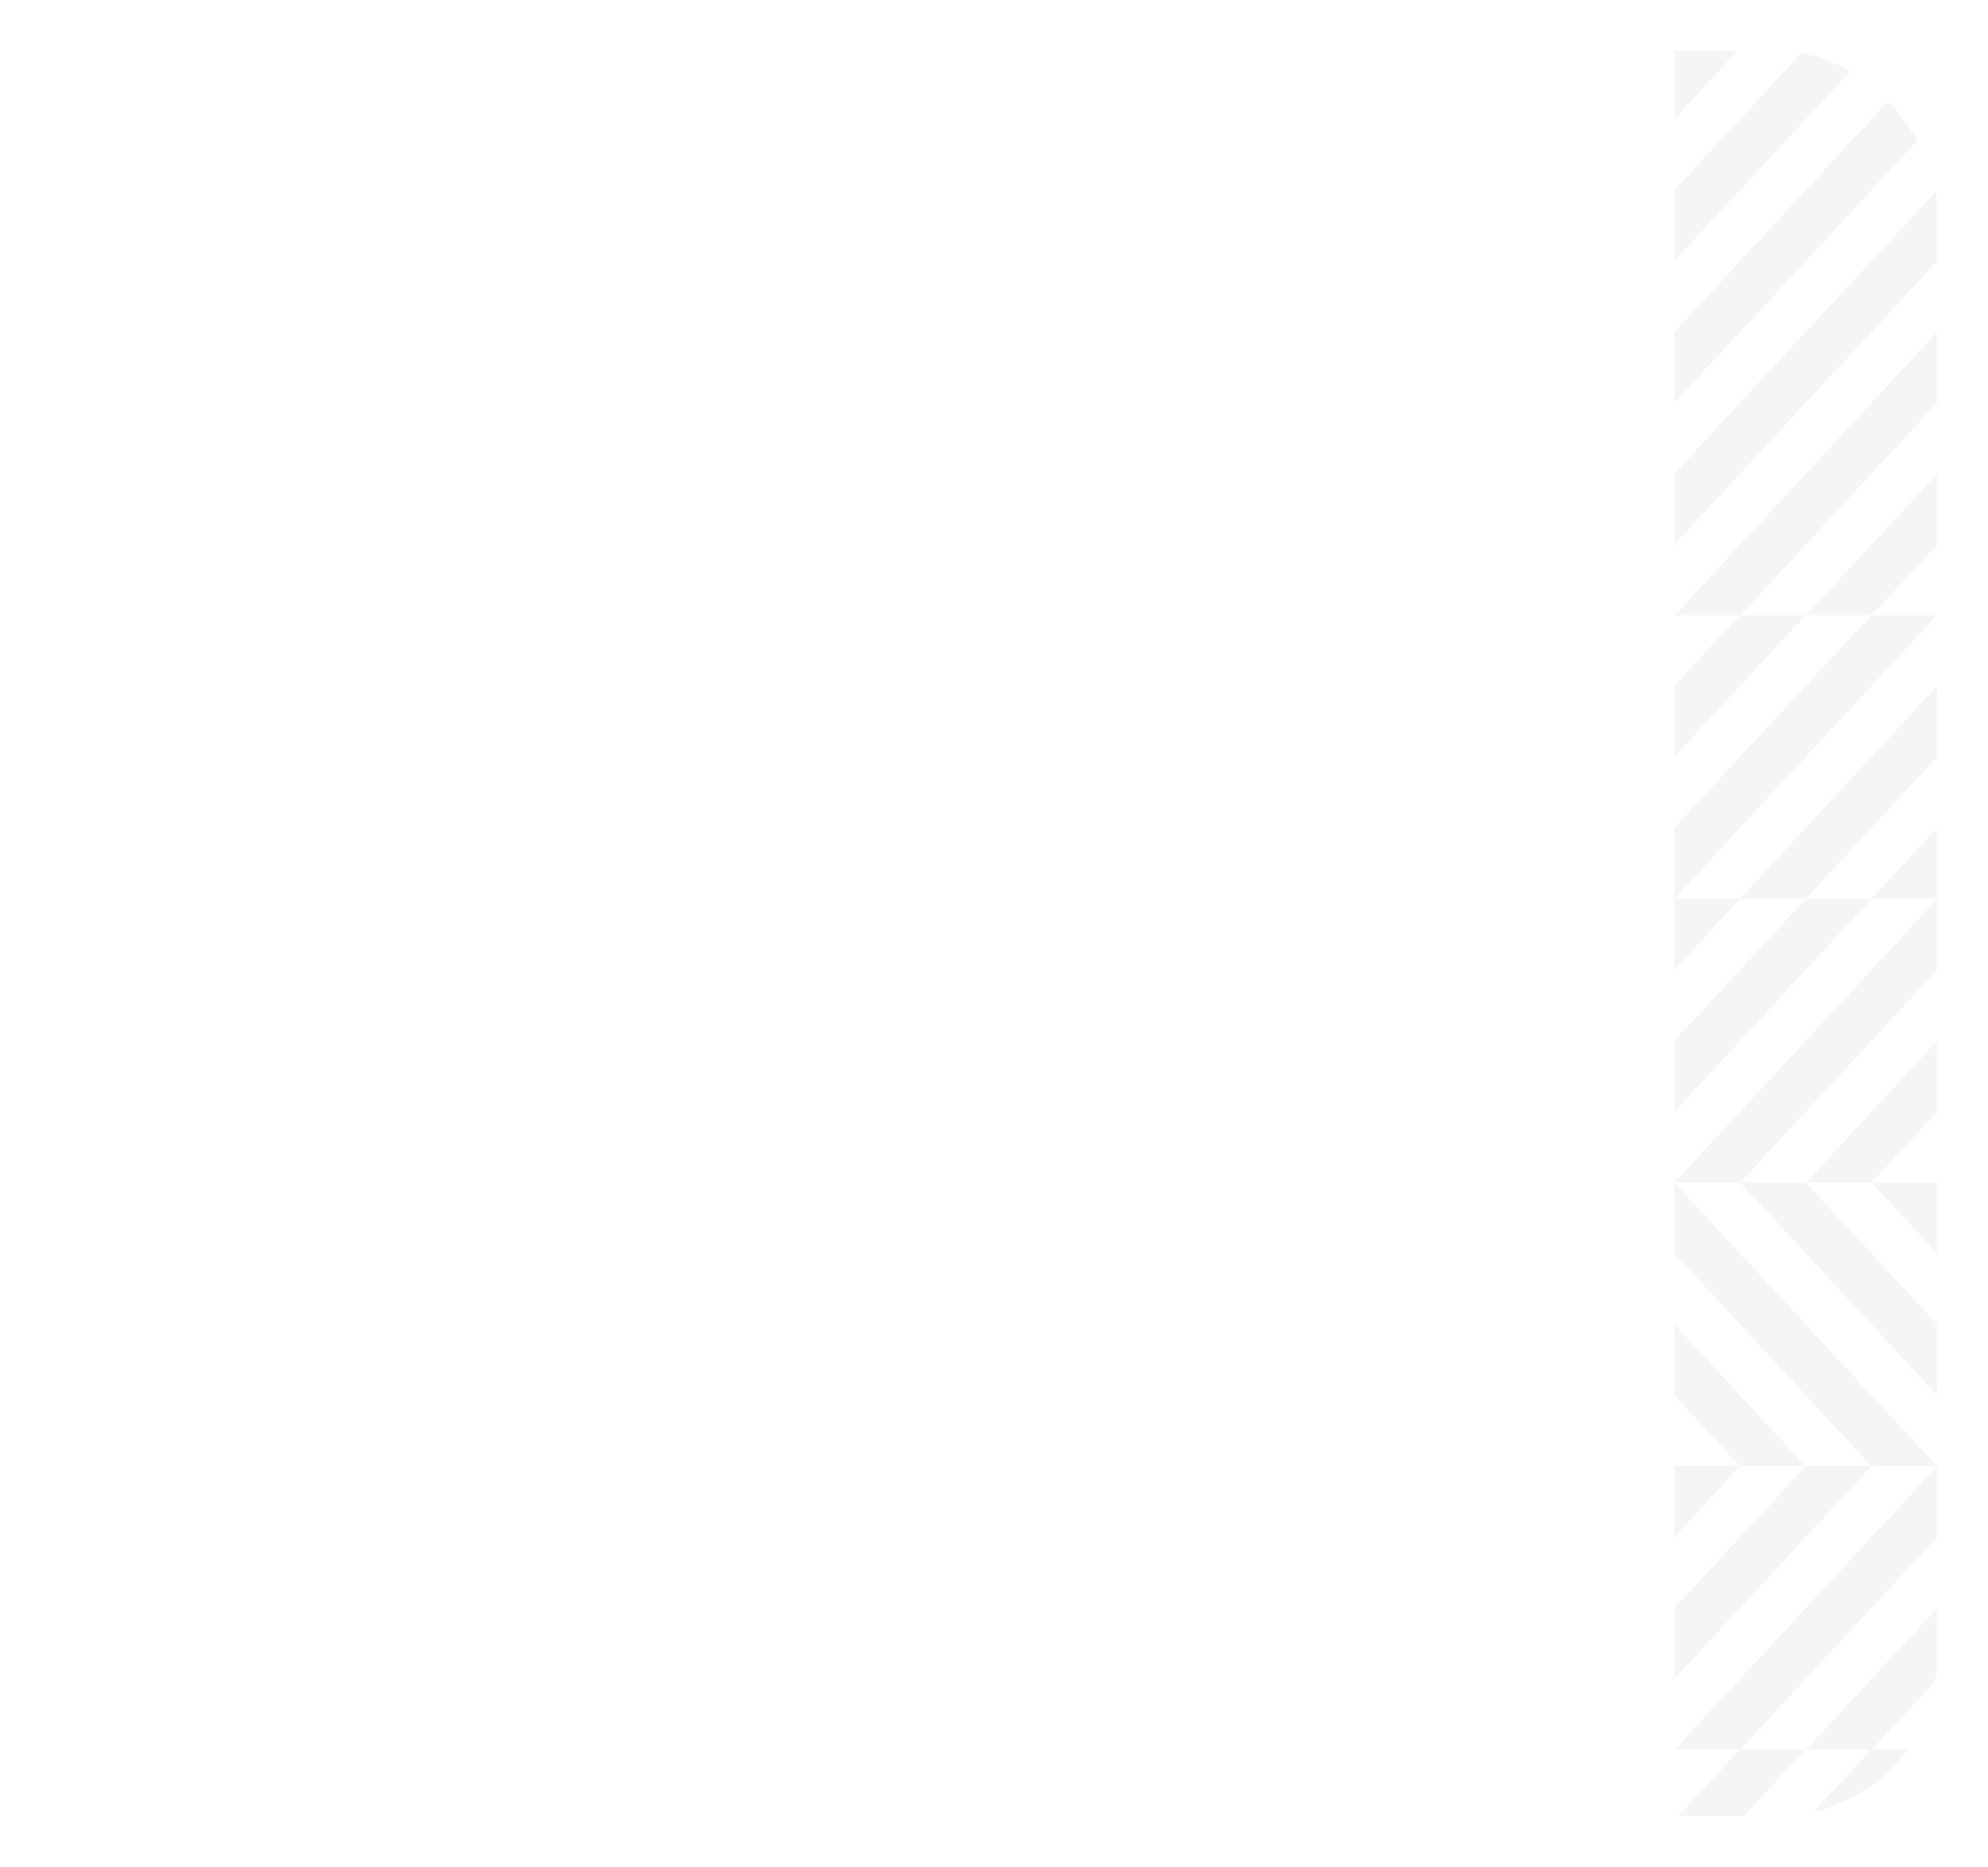 <?xml version="1.0" encoding="UTF-8"?> <svg xmlns="http://www.w3.org/2000/svg" width="624" height="586" viewBox="0 0 624 586" fill="none"><g filter="url(#filter0_d_5854_5948)"><g clip-path="url(#clip0_5854_5948)"><rect x="15" y="14" width="592" height="554" rx="50" fill="white"></rect><path d="M524.581 591.591L565.699 547.191L545.076 547.191L524.581 569.317L524.581 591.591Z" fill="#F5F5F5"></path><path d="M524.581 636.137L606.963 547.191L586.341 547.191L524.581 613.864L524.581 636.137Z" fill="#F5F5F5"></path><path d="M586.545 547.191L607.041 525.065L607.041 502.802L565.913 547.191L586.545 547.191Z" fill="#F5F5F5"></path><path d="M545.282 547.191L607.042 480.519L607.042 458.256L524.649 547.191L545.282 547.191Z" fill="#F5F5F5"></path><path d="M524.581 524.991L586.477 458.182L565.845 458.182L524.581 502.729L524.581 524.991Z" fill="#F5F5F5"></path><path d="M524.581 480.456L545.213 458.182L524.581 458.182L524.581 480.456Z" fill="#F5F5F5"></path><path d="M524.581 235.523L565.699 191.134L545.076 191.134L524.581 213.25L524.581 235.523Z" fill="#F5F5F5"></path><path d="M524.581 280.07L606.973 191.134L586.341 191.134L524.581 257.796L524.581 280.07Z" fill="#F5F5F5"></path><path d="M565.777 280.143L607.041 235.597L607.041 213.334L545.145 280.143L565.777 280.143Z" fill="#F5F5F5"></path><path d="M607.04 280.143L607.04 257.87L586.408 280.143L607.04 280.143Z" fill="#F5F5F5"></path><path d="M586.545 191.134L607.041 169.008L607.041 146.735L565.913 191.134L586.545 191.134Z" fill="#F5F5F5"></path><path d="M545.282 191.134L607.042 124.462L607.042 102.188L524.649 191.134L545.282 191.134Z" fill="#F5F5F5"></path><path d="M524.581 168.935L586.477 102.115L565.845 102.115L524.581 146.661L524.581 168.935Z" fill="#F5F5F5"></path><path d="M524.581 124.388L545.213 102.115L524.581 102.115L524.581 124.388Z" fill="#F5F5F5"></path><path d="M524.581 436.056L545.076 458.182L565.708 458.182L524.581 413.783L524.581 436.056Z" fill="#F5F5F5"></path><path d="M524.581 391.509L586.341 458.182L606.973 458.182L524.581 369.236L524.581 391.509Z" fill="#F5F5F5"></path><path d="M607.041 435.982L607.041 413.709L565.777 369.163L545.145 369.163L607.041 435.982Z" fill="#F5F5F5"></path><path d="M607.04 391.436L607.04 369.163L586.408 369.163L607.04 391.436Z" fill="#F5F5F5"></path><path d="M586.545 102.115L607.041 79.989L607.041 57.715L565.913 102.115L586.545 102.115Z" fill="#F5F5F5"></path><path d="M545.282 102.115L607.042 35.442L607.042 13.169L524.649 102.115L545.282 102.115Z" fill="#F5F5F5"></path><path d="M524.581 79.915L586.477 13.095L565.845 13.095L524.581 57.642L524.581 79.915Z" fill="#F5F5F5"></path><path d="M524.581 35.368L545.213 13.095L524.581 13.095L524.581 35.368Z" fill="#F5F5F5"></path><path d="M586.545 369.163L607.041 347.036L607.041 324.763L565.913 369.163L586.545 369.163Z" fill="#F5F5F5"></path><path d="M545.282 369.163L607.042 302.49L607.042 280.217L524.649 369.163L545.282 369.163Z" fill="#F5F5F5"></path><path d="M524.581 346.963L586.477 280.143L565.845 280.143L524.581 324.69L524.581 346.963Z" fill="#F5F5F5"></path><path d="M524.581 302.416L545.213 280.143L524.581 280.143L524.581 302.416Z" fill="#F5F5F5"></path></g></g><defs><filter id="filter0_d_5854_5948" x="0.6" y="0.6" width="622.8" height="584.8" filterUnits="userSpaceOnUse" color-interpolation-filters="sRGB"><feFlood flood-opacity="0" result="BackgroundImageFix"></feFlood><feColorMatrix in="SourceAlpha" type="matrix" values="0 0 0 0 0 0 0 0 0 0 0 0 0 0 0 0 0 0 127 0" result="hardAlpha"></feColorMatrix><feMorphology radius="3" operator="dilate" in="SourceAlpha" result="effect1_dropShadow_5854_5948"></feMorphology><feOffset dx="1" dy="2"></feOffset><feGaussianBlur stdDeviation="6.2"></feGaussianBlur><feColorMatrix type="matrix" values="0 0 0 0 0.227 0 0 0 0 0.188 0 0 0 0 0.188 0 0 0 0.15 0"></feColorMatrix><feBlend mode="normal" in2="BackgroundImageFix" result="effect1_dropShadow_5854_5948"></feBlend><feBlend mode="normal" in="SourceGraphic" in2="effect1_dropShadow_5854_5948" result="shape"></feBlend></filter><clipPath id="clip0_5854_5948"><rect x="15" y="14" width="592" height="554" rx="50" fill="white"></rect></clipPath></defs></svg> 
